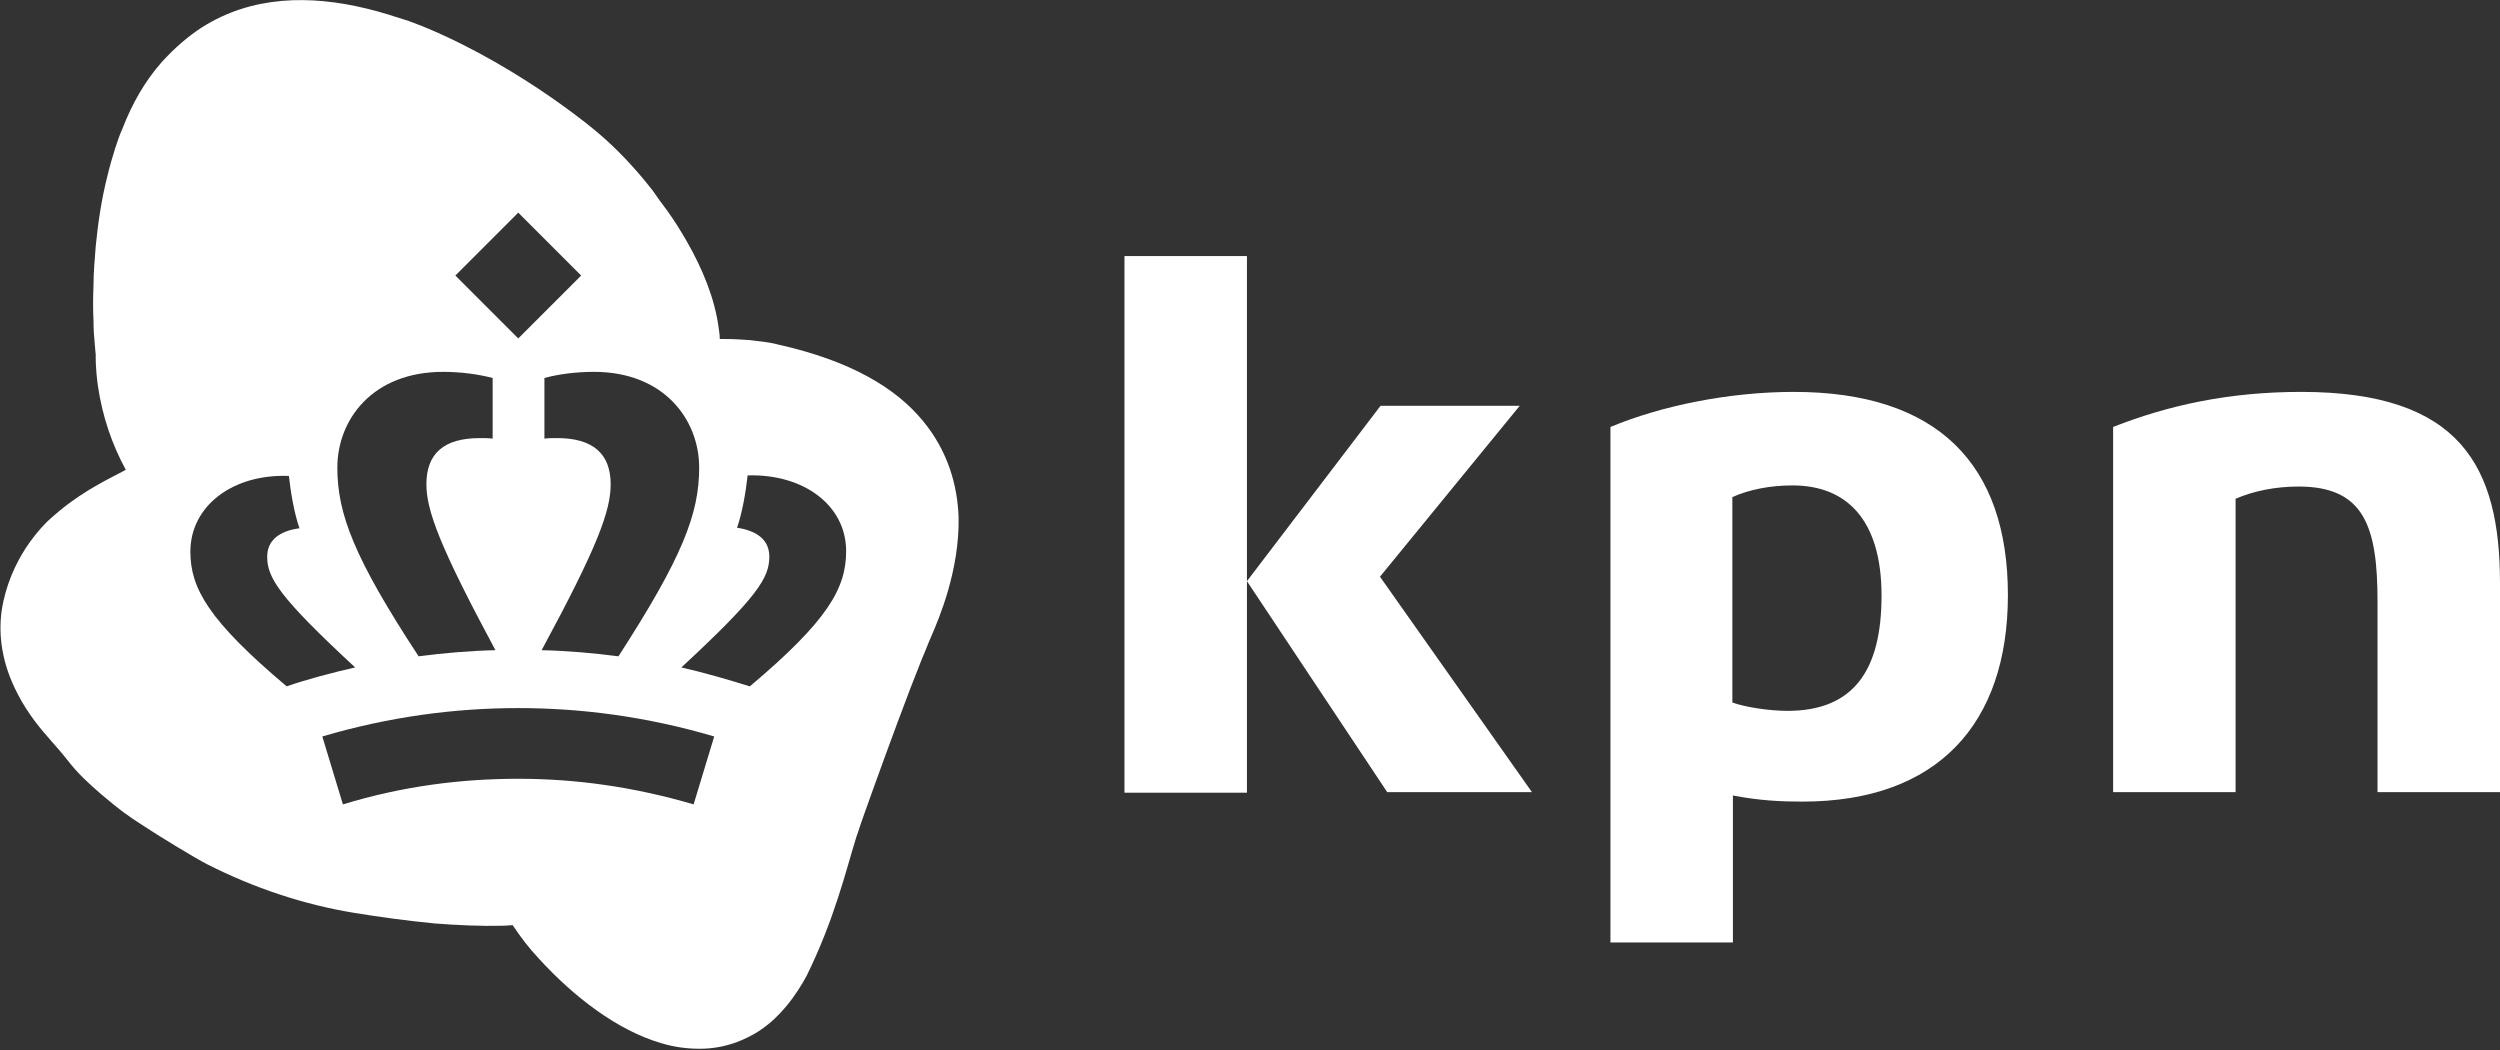 <?xml version="1.0" encoding="utf-8"?>
<!-- Generator: Adobe Illustrator 28.1.0, SVG Export Plug-In . SVG Version: 6.00 Build 0)  -->
<svg version="1.1" id="Layer_1" xmlns="http://www.w3.org/2000/svg" xmlns:xlink="http://www.w3.org/1999/xlink" x="0px" y="0px"
	 viewBox="0 0 449.1 188.7" style="enable-background:new 0 0 449.1 188.7;" xml:space="preserve">
<rect x="0" y="0" width="449.1" height="188.7" fill="#333333" stroke="none"/>
<style type="text/css">
	.st0{fill:#FFFFFF;}
</style>
<g>
	<path class="st0" d="M413.4,70.4c-13,0-23.9,2.4-33.8,6.3v65.6h22V89.6c3.2-1.4,7.2-2.2,11.3-2.2c11.9,0,14.2,7.3,14.2,20.7v34.2
		h22v-37.5C449.1,83.9,442.1,70.4,413.4,70.4z"/>
	<polygon class="st0" points="202,46 202,142.4 224,142.4 224,104.4 224,46 	"/>
	<polygon class="st0" points="273,72.9 248,72.9 224,104.4 249.2,142.3 275.2,142.3 247.9,103.6 	"/>
	<path class="st0" d="M322.2,70.4c-11.6,0-23.8,2.5-32.9,6.3v92.6h22v-26.4c4.7,0.9,8.4,1.1,12.5,1.1c24.2,0,36.9-13.9,36.9-37.1
		C360.7,83.5,348.2,70.4,322.2,70.4z M321.1,127.7c-3.4,0-7.7-0.7-9.9-1.5V89.3c3.1-1.4,6.9-2.1,10.8-2.1c9.6,0,16,6,16,19.8
		C338,120.4,333,127.7,321.1,127.7z"/>
	<path class="st0" d="M139.8,61.9c0,0-1-0.3-2.6-0.5c-0.7-0.1-1.6-0.2-2.5-0.3c-1.3-0.1-2.9-0.2-4.6-0.2c-0.3,0-0.5,0-0.8,0
		c0-0.7-0.1-1.3-0.2-2c-0.7-5.3-2.9-10.6-5.7-15.5c-1.1-1.9-2.2-3.7-3.5-5.5c-0.9-1.2-1.8-2.4-2.6-3.6c-3.4-4.4-6.9-7.9-9.6-10.2
		c0,0-1.7-1.5-4.8-3.8c-4.4-3.3-11.6-8.2-20-12.4c-3-1.5-6.1-2.9-9.4-4.1C71,3,68.3,2.1,65.7,1.5c-10-2.4-20.4-2.3-29.4,3.4
		c-2.5,1.6-4.9,3.7-7.2,6.2c-3.1,3.5-5.4,7.6-7.1,12c-0.5,1.1-0.9,2.3-1.3,3.5c-0.5,1.6-1,3.3-1.4,5c-1.1,4.3-1.7,8.6-2.1,12.6
		c-0.2,2.5-0.4,4.9-0.4,7c-0.1,2.4-0.1,4.6,0,6.4c0,1.6,0.1,2.9,0.2,3.9c0.1,1.4,0.2,2.2,0.2,2.2s-0.1,2.2,0.4,5.7
		c0.8,5.4,2.5,10.4,5,15c-4.6,2.4-8.9,4.5-13.9,9.1c0,0-2,1.8-4.1,5c-1.8,2.8-3.6,6.6-4.3,11.2c-0.6,4.4,0,9.5,2.9,15
		c0.8,1.6,1.9,3.3,3.1,4.9c1.8,2.4,3.9,4.5,5.7,6.8c2.1,2.7,3.7,4.1,6.2,6.3c3.7,3.1,4.4,3.6,7.8,5.8c2.1,1.4,9.1,5.7,11.3,6.8
		c8.3,4.2,17.2,7.2,26.4,8.7c4.3,0.7,9.3,1.4,14.5,1.9c4,0.3,8.1,0.5,12.2,0.4c0.6,0,1.1-0.1,1.7-0.1c1.4,2.1,2.9,4.1,4.7,6
		c6.3,6.9,14.1,12.9,22,15.2c2.3,0.7,4.6,1,6.9,1c2.3,0,4.5-0.4,6.7-1.2c1.5-0.6,3-1.3,4.4-2.3c1.6-1.1,3.1-2.5,4.5-4.2
		c1.5-1.8,2.8-3.9,3.6-5.4c5-10.1,7.2-19.4,8.8-24.5c0.1-0.3,0.2-0.7,0.4-1.2c0.6-1.9,1.6-4.6,2.7-7.7c2.7-7.5,6.3-17.3,8.8-23.5
		c0.7-1.6,1.2-3,1.7-4.1c1.3-3,5.1-11.8,4.9-21.4c-0.2-5.7-1.9-11.9-6.5-17.4C160.9,69.7,152.8,64.8,139.8,61.9z M125.6,84
		c0,8.3-3,16.1-14.5,33.9c-4.6-0.6-9.3-1-13.8-1.1c10-18.5,12.4-25,12.4-29.8c0-5.5-3.2-8.3-9.6-8.3c-0.9,0-1.6,0-2.3,0.1V67.9
		c2.6-0.7,5.7-1.1,8.9-1.1C119.3,66.8,125.6,75.4,125.6,84z M93.1,38.2l11.3,11.3L93.1,60.8L81.8,49.5L93.1,38.2z M79.6,66.8
		c3.1,0,6.2,0.4,8.9,1.1v10.9c-0.7-0.1-1.4-0.1-2.3-0.1c-6.5,0-9.6,2.8-9.6,8.3c0,4.7,2.4,11.2,12.4,29.8c-4.5,0.1-9.2,0.5-13.8,1.1
		C63.6,100.2,60.6,92.3,60.6,84C60.6,75.4,66.9,66.8,79.6,66.8z M34.2,99.1c0-8.2,7.6-14,17.7-13.6c0.3,2.9,1,6.9,1.9,9.4
		C50,95.4,48,97.2,48,100c0,3.8,2.1,7.2,15.8,19.9c-4,0.9-8.9,2.2-12.3,3.4C37.5,111.5,34.2,105.7,34.2,99.1z M124.6,144.5
		c-10.9-3.2-21.3-4.6-31.5-4.6c-10.2,0-20.7,1.3-31.5,4.6l-3.7-12.2c12.2-3.6,24-5.1,35.2-5.1c11.2,0,23,1.5,35.2,5.1L124.6,144.5z
		 M134.7,123.3c-3.5-1.1-8.3-2.5-12.3-3.4c13.7-12.7,15.8-16.1,15.8-19.9c0-2.8-1.9-4.6-5.8-5.2c0.9-2.5,1.6-6.5,1.9-9.4
		C144.4,85.1,152,90.8,152,99C152,105.7,148.7,111.5,134.7,123.3z"/>
</g>
</svg>
